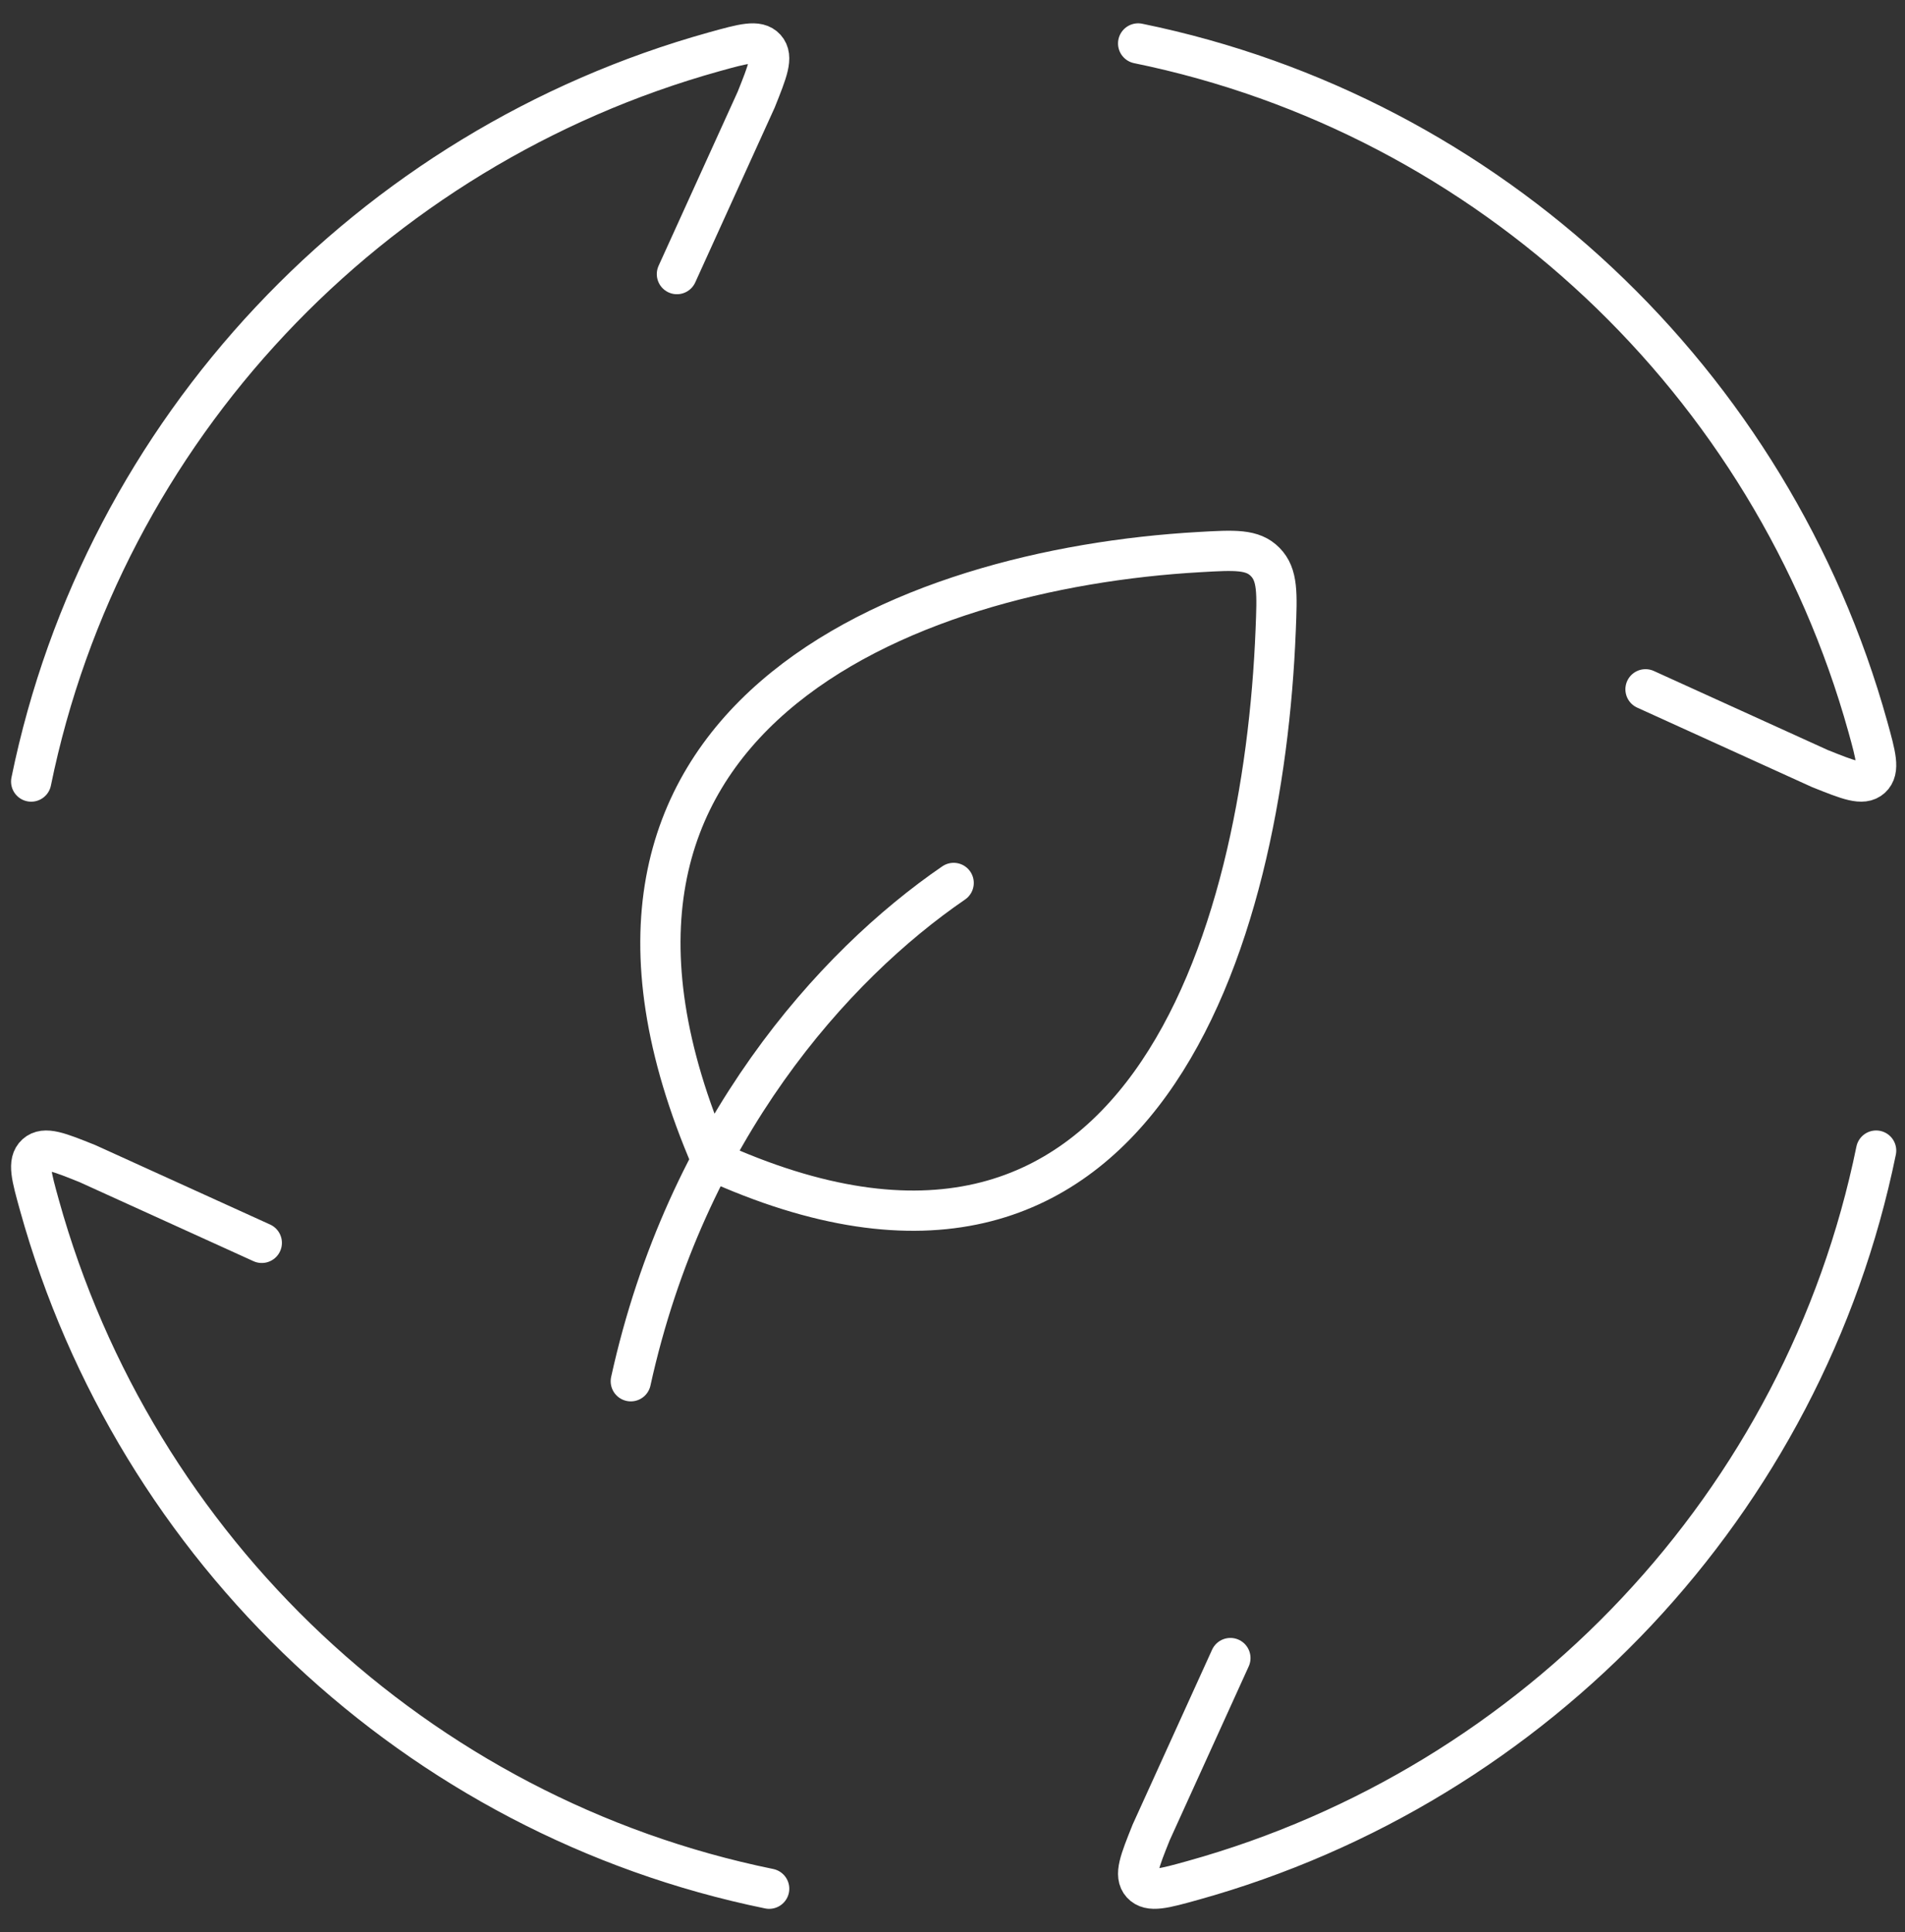 <svg xmlns="http://www.w3.org/2000/svg" width="71" height="72" viewBox="0 0 71 72" fill="none"><rect x="0" y="0" width="71" height="72" fill="#333333" stroke="none"/><path d="M1.162 29.124C3.844 16.004 13.78 5.504 26.625 1.928C27.704 1.629 28.241 1.478 28.533 1.798C28.825 2.121 28.608 2.65 28.182 3.716L25.229 10.214M42.419 1.619C55.539 4.301 66.039 14.237 69.615 27.081C69.914 28.161 70.065 28.697 69.745 28.99C69.422 29.282 68.893 29.065 67.827 28.639L61.329 25.686M69.924 42.876C67.242 55.996 57.306 66.496 44.462 70.071C43.382 70.371 42.846 70.522 42.553 70.202C42.261 69.879 42.478 69.349 42.904 68.284L45.857 61.786M28.667 70.381C15.547 67.699 5.047 57.763 1.472 44.918C1.172 43.839 1.021 43.302 1.341 43.01C1.664 42.718 2.194 42.934 3.259 43.361L9.757 46.314" stroke="white" stroke-width="1.5" stroke-linecap="round"></path><path d="M35.543 32.902C31.029 35.996 25.569 42.116 23.51 51.471M26.518 43.234C19.394 26.751 33.766 21.192 44.702 20.573C46.022 20.497 46.682 20.46 47.154 20.941C47.628 21.422 47.6 22.11 47.545 23.478C47.095 34.879 42.55 50.564 26.518 43.234Z" stroke="white" stroke-width="1.5" stroke-linecap="round" stroke-linejoin="round"></path></svg>